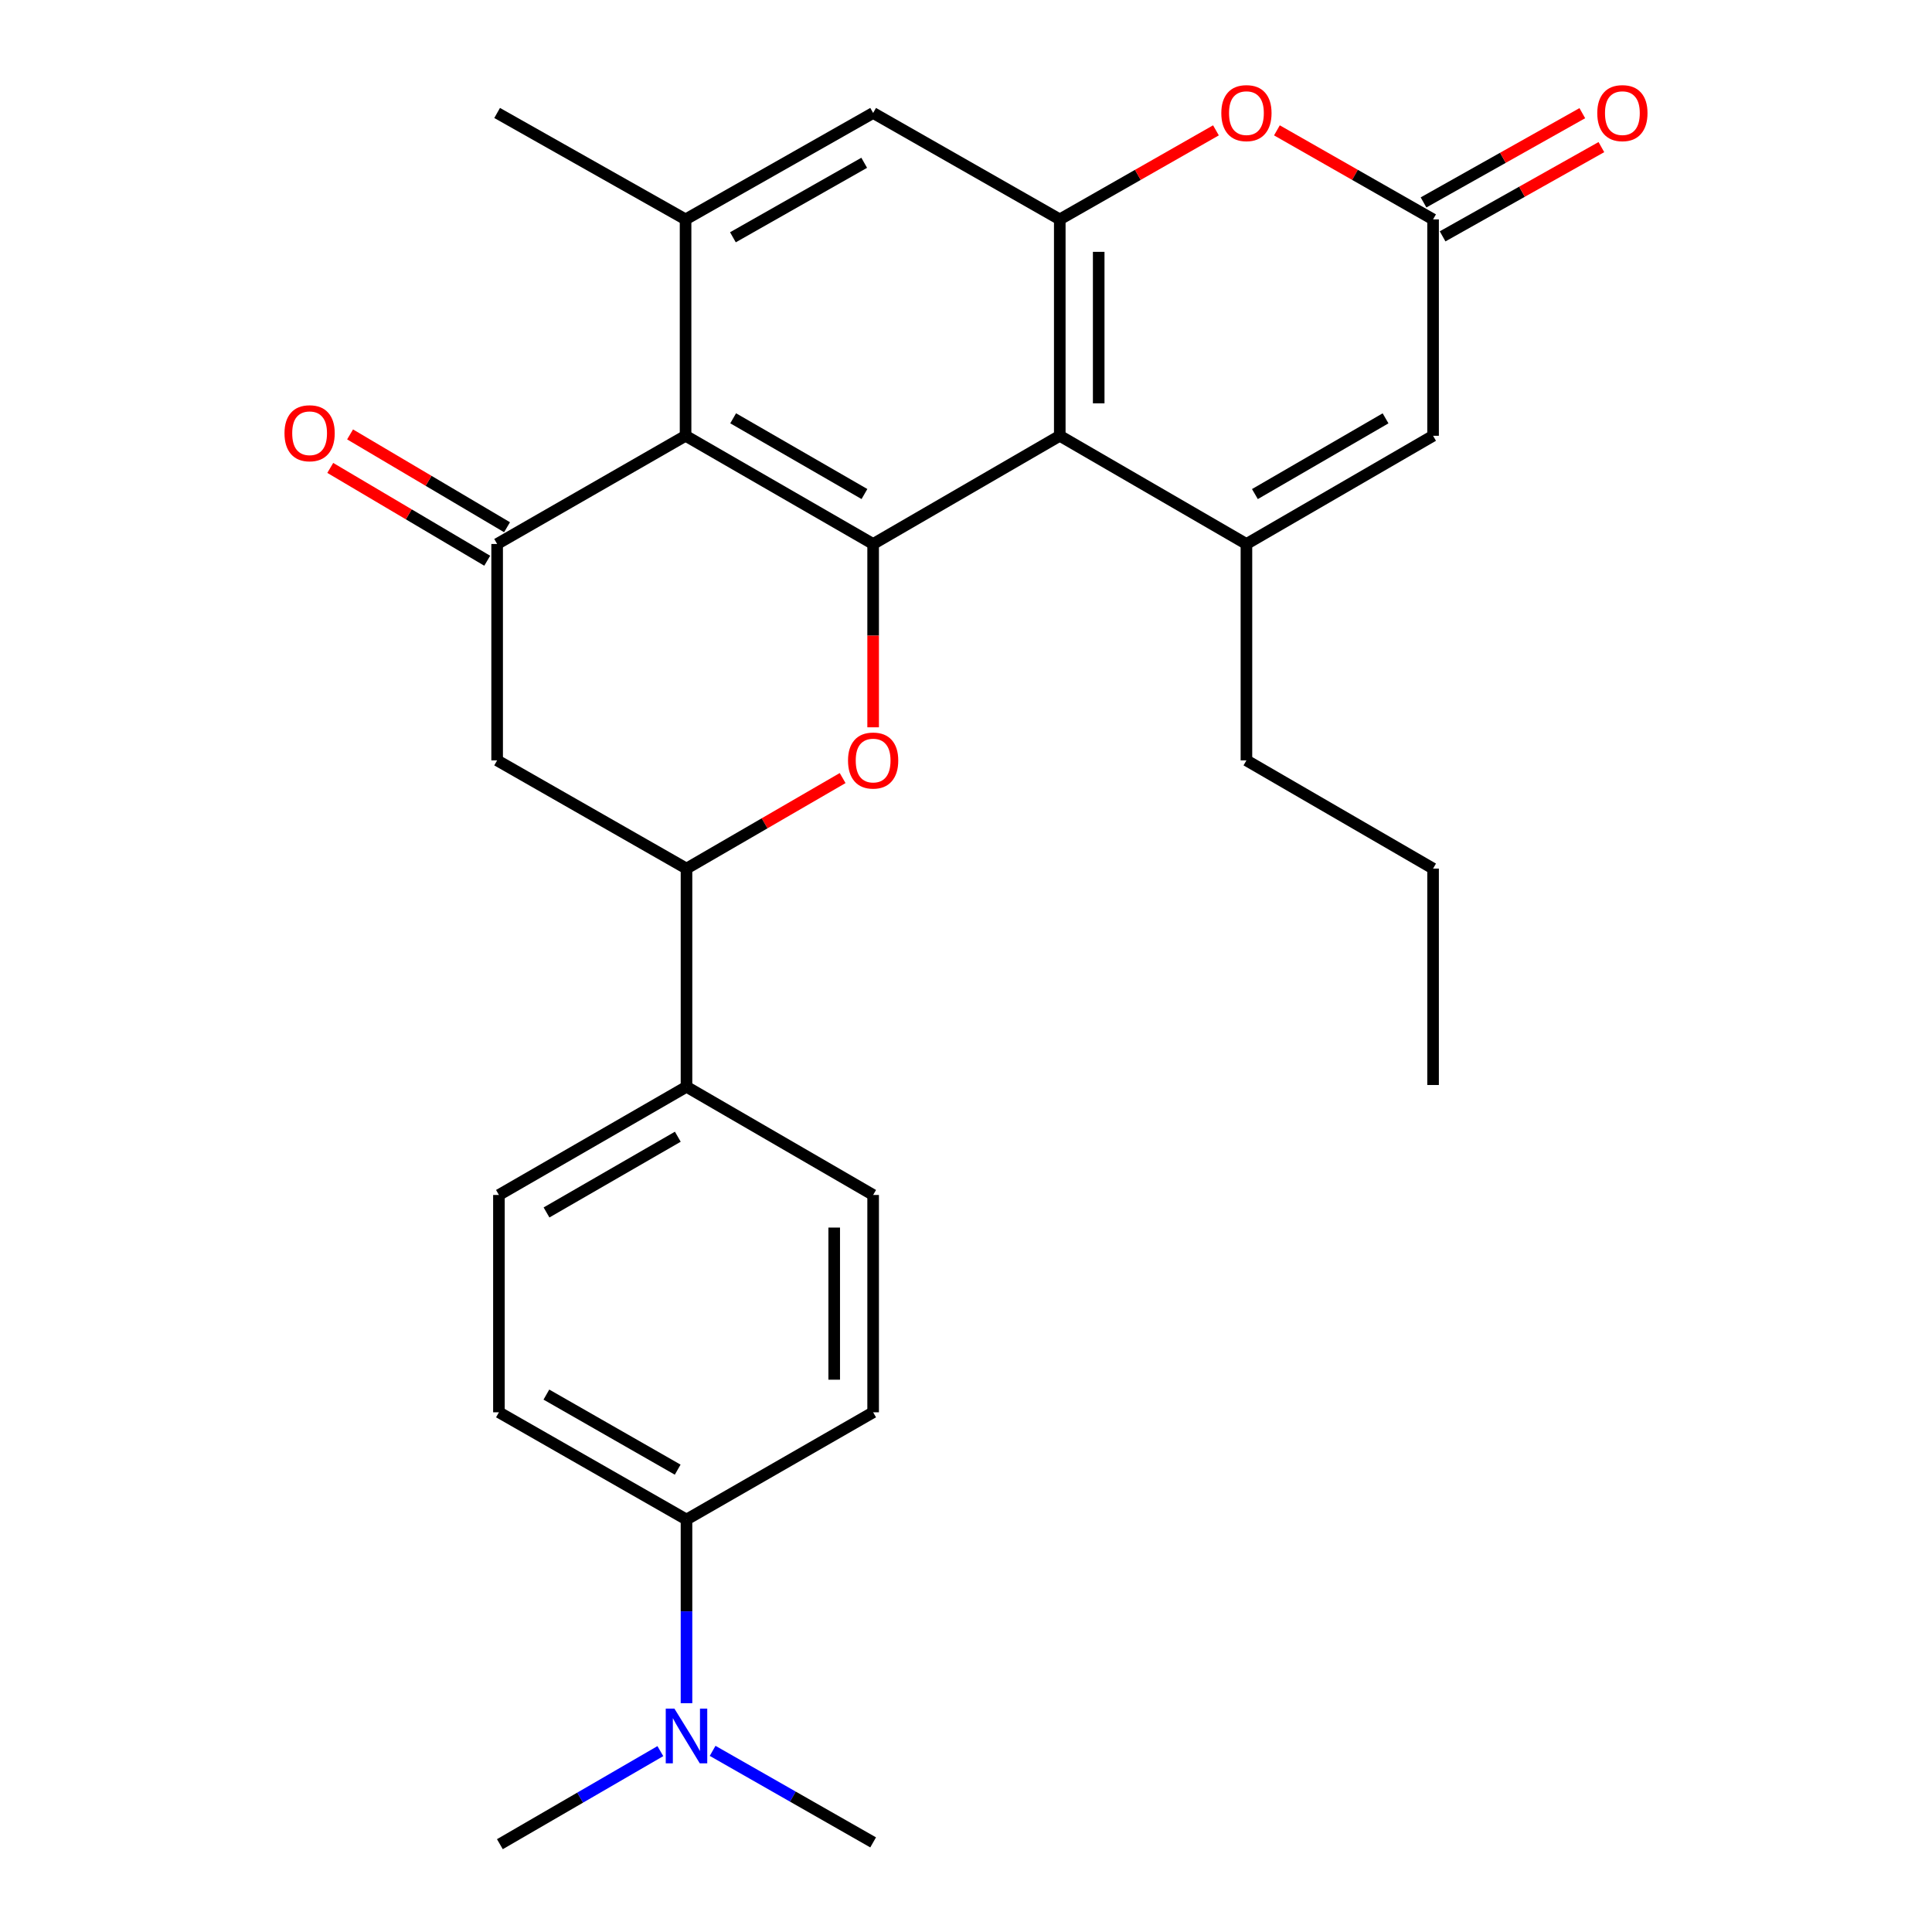<?xml version='1.0' encoding='iso-8859-1'?>
<svg version='1.1' baseProfile='full'
              xmlns='http://www.w3.org/2000/svg'
                      xmlns:rdkit='http://www.rdkit.org/xml'
                      xmlns:xlink='http://www.w3.org/1999/xlink'
                  xml:space='preserve'
width='1000px' height='1000px' viewBox='0 0 1000 1000'>
<!-- END OF HEADER -->
<rect style='opacity:1.0;fill:#FFFFFF;stroke:none' width='1000' height='1000' x='0' y='0'> </rect>
<path class='bond-0' d='M 451.933,281.565 L 548.537,225.562' style='fill:none;fill-rule:evenodd;stroke:#000000;stroke-width:6px;stroke-linecap:butt;stroke-linejoin:miter;stroke-opacity:1' />
<path class='bond-1' d='M 451.933,281.565 L 354.848,225.562' style='fill:none;fill-rule:evenodd;stroke:#000000;stroke-width:6px;stroke-linecap:butt;stroke-linejoin:miter;stroke-opacity:1' />
<path class='bond-1' d='M 447.438,255.712 L 379.479,216.509' style='fill:none;fill-rule:evenodd;stroke:#000000;stroke-width:6px;stroke-linecap:butt;stroke-linejoin:miter;stroke-opacity:1' />
<path class='bond-2' d='M 451.933,281.565 L 451.933,329.009' style='fill:none;fill-rule:evenodd;stroke:#000000;stroke-width:6px;stroke-linecap:butt;stroke-linejoin:miter;stroke-opacity:1' />
<path class='bond-2' d='M 451.933,329.009 L 451.933,376.452' style='fill:none;fill-rule:evenodd;stroke:#FF0000;stroke-width:6px;stroke-linecap:butt;stroke-linejoin:miter;stroke-opacity:1' />
<path class='bond-3' d='M 548.537,225.562 L 645.152,281.565' style='fill:none;fill-rule:evenodd;stroke:#000000;stroke-width:6px;stroke-linecap:butt;stroke-linejoin:miter;stroke-opacity:1' />
<path class='bond-5' d='M 548.537,225.562 L 548.537,113.556' style='fill:none;fill-rule:evenodd;stroke:#000000;stroke-width:6px;stroke-linecap:butt;stroke-linejoin:miter;stroke-opacity:1' />
<path class='bond-5' d='M 568.686,208.761 L 568.686,130.356' style='fill:none;fill-rule:evenodd;stroke:#000000;stroke-width:6px;stroke-linecap:butt;stroke-linejoin:miter;stroke-opacity:1' />
<path class='bond-4' d='M 354.848,225.562 L 257.315,281.565' style='fill:none;fill-rule:evenodd;stroke:#000000;stroke-width:6px;stroke-linecap:butt;stroke-linejoin:miter;stroke-opacity:1' />
<path class='bond-6' d='M 354.848,225.562 L 354.848,113.556' style='fill:none;fill-rule:evenodd;stroke:#000000;stroke-width:6px;stroke-linecap:butt;stroke-linejoin:miter;stroke-opacity:1' />
<path class='bond-10' d='M 436.142,402.727 L 395.736,426.151' style='fill:none;fill-rule:evenodd;stroke:#FF0000;stroke-width:6px;stroke-linecap:butt;stroke-linejoin:miter;stroke-opacity:1' />
<path class='bond-10' d='M 395.736,426.151 L 355.329,449.575' style='fill:none;fill-rule:evenodd;stroke:#000000;stroke-width:6px;stroke-linecap:butt;stroke-linejoin:miter;stroke-opacity:1' />
<path class='bond-9' d='M 645.152,281.565 L 741.756,225.562' style='fill:none;fill-rule:evenodd;stroke:#000000;stroke-width:6px;stroke-linecap:butt;stroke-linejoin:miter;stroke-opacity:1' />
<path class='bond-9' d='M 649.537,255.733 L 717.16,216.531' style='fill:none;fill-rule:evenodd;stroke:#000000;stroke-width:6px;stroke-linecap:butt;stroke-linejoin:miter;stroke-opacity:1' />
<path class='bond-22' d='M 645.152,281.565 L 645.152,393.572' style='fill:none;fill-rule:evenodd;stroke:#000000;stroke-width:6px;stroke-linecap:butt;stroke-linejoin:miter;stroke-opacity:1' />
<path class='bond-14' d='M 262.444,272.894 L 221.822,248.87' style='fill:none;fill-rule:evenodd;stroke:#000000;stroke-width:6px;stroke-linecap:butt;stroke-linejoin:miter;stroke-opacity:1' />
<path class='bond-14' d='M 221.822,248.87 L 181.2,224.847' style='fill:none;fill-rule:evenodd;stroke:#FF0000;stroke-width:6px;stroke-linecap:butt;stroke-linejoin:miter;stroke-opacity:1' />
<path class='bond-14' d='M 252.187,290.237 L 211.565,266.213' style='fill:none;fill-rule:evenodd;stroke:#000000;stroke-width:6px;stroke-linecap:butt;stroke-linejoin:miter;stroke-opacity:1' />
<path class='bond-14' d='M 211.565,266.213 L 170.943,242.19' style='fill:none;fill-rule:evenodd;stroke:#FF0000;stroke-width:6px;stroke-linecap:butt;stroke-linejoin:miter;stroke-opacity:1' />
<path class='bond-28' d='M 257.315,281.565 L 257.315,393.572' style='fill:none;fill-rule:evenodd;stroke:#000000;stroke-width:6px;stroke-linecap:butt;stroke-linejoin:miter;stroke-opacity:1' />
<path class='bond-7' d='M 548.537,113.556 L 588.954,90.511' style='fill:none;fill-rule:evenodd;stroke:#000000;stroke-width:6px;stroke-linecap:butt;stroke-linejoin:miter;stroke-opacity:1' />
<path class='bond-7' d='M 588.954,90.511 L 629.372,67.467' style='fill:none;fill-rule:evenodd;stroke:#FF0000;stroke-width:6px;stroke-linecap:butt;stroke-linejoin:miter;stroke-opacity:1' />
<path class='bond-29' d='M 548.537,113.556 L 451.933,58.47' style='fill:none;fill-rule:evenodd;stroke:#000000;stroke-width:6px;stroke-linecap:butt;stroke-linejoin:miter;stroke-opacity:1' />
<path class='bond-12' d='M 354.848,113.556 L 451.933,58.47' style='fill:none;fill-rule:evenodd;stroke:#000000;stroke-width:6px;stroke-linecap:butt;stroke-linejoin:miter;stroke-opacity:1' />
<path class='bond-12' d='M 379.354,122.817 L 447.314,84.258' style='fill:none;fill-rule:evenodd;stroke:#000000;stroke-width:6px;stroke-linecap:butt;stroke-linejoin:miter;stroke-opacity:1' />
<path class='bond-23' d='M 354.848,113.556 L 257.315,58.47' style='fill:none;fill-rule:evenodd;stroke:#000000;stroke-width:6px;stroke-linecap:butt;stroke-linejoin:miter;stroke-opacity:1' />
<path class='bond-8' d='M 660.932,67.468 L 701.344,90.512' style='fill:none;fill-rule:evenodd;stroke:#FF0000;stroke-width:6px;stroke-linecap:butt;stroke-linejoin:miter;stroke-opacity:1' />
<path class='bond-8' d='M 701.344,90.512 L 741.756,113.556' style='fill:none;fill-rule:evenodd;stroke:#000000;stroke-width:6px;stroke-linecap:butt;stroke-linejoin:miter;stroke-opacity:1' />
<path class='bond-16' d='M 746.692,122.338 L 787.783,99.239' style='fill:none;fill-rule:evenodd;stroke:#000000;stroke-width:6px;stroke-linecap:butt;stroke-linejoin:miter;stroke-opacity:1' />
<path class='bond-16' d='M 787.783,99.239 L 828.874,76.14' style='fill:none;fill-rule:evenodd;stroke:#FF0000;stroke-width:6px;stroke-linecap:butt;stroke-linejoin:miter;stroke-opacity:1' />
<path class='bond-16' d='M 736.819,104.773 L 777.91,81.675' style='fill:none;fill-rule:evenodd;stroke:#000000;stroke-width:6px;stroke-linecap:butt;stroke-linejoin:miter;stroke-opacity:1' />
<path class='bond-16' d='M 777.91,81.675 L 819,58.576' style='fill:none;fill-rule:evenodd;stroke:#FF0000;stroke-width:6px;stroke-linecap:butt;stroke-linejoin:miter;stroke-opacity:1' />
<path class='bond-30' d='M 741.756,113.556 L 741.756,225.562' style='fill:none;fill-rule:evenodd;stroke:#000000;stroke-width:6px;stroke-linecap:butt;stroke-linejoin:miter;stroke-opacity:1' />
<path class='bond-11' d='M 355.329,449.575 L 257.315,393.572' style='fill:none;fill-rule:evenodd;stroke:#000000;stroke-width:6px;stroke-linecap:butt;stroke-linejoin:miter;stroke-opacity:1' />
<path class='bond-13' d='M 355.329,449.575 L 355.329,562.511' style='fill:none;fill-rule:evenodd;stroke:#000000;stroke-width:6px;stroke-linecap:butt;stroke-linejoin:miter;stroke-opacity:1' />
<path class='bond-18' d='M 355.329,562.511 L 451.933,618.514' style='fill:none;fill-rule:evenodd;stroke:#000000;stroke-width:6px;stroke-linecap:butt;stroke-linejoin:miter;stroke-opacity:1' />
<path class='bond-19' d='M 355.329,562.511 L 258.244,618.514' style='fill:none;fill-rule:evenodd;stroke:#000000;stroke-width:6px;stroke-linecap:butt;stroke-linejoin:miter;stroke-opacity:1' />
<path class='bond-19' d='M 350.835,588.365 L 282.875,627.567' style='fill:none;fill-rule:evenodd;stroke:#000000;stroke-width:6px;stroke-linecap:butt;stroke-linejoin:miter;stroke-opacity:1' />
<path class='bond-15' d='M 355.329,786.513 L 258.244,731.002' style='fill:none;fill-rule:evenodd;stroke:#000000;stroke-width:6px;stroke-linecap:butt;stroke-linejoin:miter;stroke-opacity:1' />
<path class='bond-15' d='M 350.768,760.695 L 282.808,721.837' style='fill:none;fill-rule:evenodd;stroke:#000000;stroke-width:6px;stroke-linecap:butt;stroke-linejoin:miter;stroke-opacity:1' />
<path class='bond-17' d='M 355.329,786.513 L 355.329,834.042' style='fill:none;fill-rule:evenodd;stroke:#000000;stroke-width:6px;stroke-linecap:butt;stroke-linejoin:miter;stroke-opacity:1' />
<path class='bond-17' d='M 355.329,834.042 L 355.329,881.571' style='fill:none;fill-rule:evenodd;stroke:#0000FF;stroke-width:6px;stroke-linecap:butt;stroke-linejoin:miter;stroke-opacity:1' />
<path class='bond-31' d='M 355.329,786.513 L 451.933,731.002' style='fill:none;fill-rule:evenodd;stroke:#000000;stroke-width:6px;stroke-linecap:butt;stroke-linejoin:miter;stroke-opacity:1' />
<path class='bond-24' d='M 341.798,906.378 L 300.267,930.462' style='fill:none;fill-rule:evenodd;stroke:#0000FF;stroke-width:6px;stroke-linecap:butt;stroke-linejoin:miter;stroke-opacity:1' />
<path class='bond-24' d='M 300.267,930.462 L 258.737,954.545' style='fill:none;fill-rule:evenodd;stroke:#000000;stroke-width:6px;stroke-linecap:butt;stroke-linejoin:miter;stroke-opacity:1' />
<path class='bond-25' d='M 368.85,906.24 L 410.391,929.928' style='fill:none;fill-rule:evenodd;stroke:#0000FF;stroke-width:6px;stroke-linecap:butt;stroke-linejoin:miter;stroke-opacity:1' />
<path class='bond-25' d='M 410.391,929.928 L 451.933,953.616' style='fill:none;fill-rule:evenodd;stroke:#000000;stroke-width:6px;stroke-linecap:butt;stroke-linejoin:miter;stroke-opacity:1' />
<path class='bond-21' d='M 451.933,618.514 L 451.933,731.002' style='fill:none;fill-rule:evenodd;stroke:#000000;stroke-width:6px;stroke-linecap:butt;stroke-linejoin:miter;stroke-opacity:1' />
<path class='bond-21' d='M 431.784,635.388 L 431.784,714.129' style='fill:none;fill-rule:evenodd;stroke:#000000;stroke-width:6px;stroke-linecap:butt;stroke-linejoin:miter;stroke-opacity:1' />
<path class='bond-20' d='M 258.244,618.514 L 258.244,731.002' style='fill:none;fill-rule:evenodd;stroke:#000000;stroke-width:6px;stroke-linecap:butt;stroke-linejoin:miter;stroke-opacity:1' />
<path class='bond-26' d='M 645.152,393.572 L 741.756,449.575' style='fill:none;fill-rule:evenodd;stroke:#000000;stroke-width:6px;stroke-linecap:butt;stroke-linejoin:miter;stroke-opacity:1' />
<path class='bond-27' d='M 741.756,449.575 L 741.756,561.593' style='fill:none;fill-rule:evenodd;stroke:#000000;stroke-width:6px;stroke-linecap:butt;stroke-linejoin:miter;stroke-opacity:1' />
<path  class='atom-3' d='M 438.933 393.652
Q 438.933 386.852, 442.293 383.052
Q 445.653 379.252, 451.933 379.252
Q 458.213 379.252, 461.573 383.052
Q 464.933 386.852, 464.933 393.652
Q 464.933 400.532, 461.533 404.452
Q 458.133 408.332, 451.933 408.332
Q 445.693 408.332, 442.293 404.452
Q 438.933 400.572, 438.933 393.652
M 451.933 405.132
Q 456.253 405.132, 458.573 402.252
Q 460.933 399.332, 460.933 393.652
Q 460.933 388.092, 458.573 385.292
Q 456.253 382.452, 451.933 382.452
Q 447.613 382.452, 445.253 385.252
Q 442.933 388.052, 442.933 393.652
Q 442.933 399.372, 445.253 402.252
Q 447.613 405.132, 451.933 405.132
' fill='#FF0000'/>
<path  class='atom-8' d='M 632.152 58.55
Q 632.152 51.75, 635.512 47.95
Q 638.872 44.15, 645.152 44.15
Q 651.432 44.15, 654.792 47.95
Q 658.152 51.75, 658.152 58.55
Q 658.152 65.43, 654.752 69.35
Q 651.352 73.23, 645.152 73.23
Q 638.912 73.23, 635.512 69.35
Q 632.152 65.47, 632.152 58.55
M 645.152 70.03
Q 649.472 70.03, 651.792 67.15
Q 654.152 64.23, 654.152 58.55
Q 654.152 52.99, 651.792 50.19
Q 649.472 47.35, 645.152 47.35
Q 640.832 47.35, 638.472 50.15
Q 636.152 52.95, 636.152 58.55
Q 636.152 64.27, 638.472 67.15
Q 640.832 70.03, 645.152 70.03
' fill='#FF0000'/>
<path  class='atom-15' d='M 147.253 224.243
Q 147.253 217.443, 150.613 213.643
Q 153.973 209.843, 160.253 209.843
Q 166.533 209.843, 169.893 213.643
Q 173.253 217.443, 173.253 224.243
Q 173.253 231.123, 169.853 235.043
Q 166.453 238.923, 160.253 238.923
Q 154.013 238.923, 150.613 235.043
Q 147.253 231.163, 147.253 224.243
M 160.253 235.723
Q 164.573 235.723, 166.893 232.843
Q 169.253 229.923, 169.253 224.243
Q 169.253 218.683, 166.893 215.883
Q 164.573 213.043, 160.253 213.043
Q 155.933 213.043, 153.573 215.843
Q 151.253 218.643, 151.253 224.243
Q 151.253 229.963, 153.573 232.843
Q 155.933 235.723, 160.253 235.723
' fill='#FF0000'/>
<path  class='atom-17' d='M 826.747 58.55
Q 826.747 51.75, 830.107 47.95
Q 833.467 44.15, 839.747 44.15
Q 846.027 44.15, 849.387 47.95
Q 852.747 51.75, 852.747 58.55
Q 852.747 65.43, 849.347 69.35
Q 845.947 73.23, 839.747 73.23
Q 833.507 73.23, 830.107 69.35
Q 826.747 65.47, 826.747 58.55
M 839.747 70.03
Q 844.067 70.03, 846.387 67.15
Q 848.747 64.23, 848.747 58.55
Q 848.747 52.99, 846.387 50.19
Q 844.067 47.35, 839.747 47.35
Q 835.427 47.35, 833.067 50.15
Q 830.747 52.95, 830.747 58.55
Q 830.747 64.27, 833.067 67.15
Q 835.427 70.03, 839.747 70.03
' fill='#FF0000'/>
<path  class='atom-18' d='M 349.069 884.371
L 358.349 899.371
Q 359.269 900.851, 360.749 903.531
Q 362.229 906.211, 362.309 906.371
L 362.309 884.371
L 366.069 884.371
L 366.069 912.691
L 362.189 912.691
L 352.229 896.291
Q 351.069 894.371, 349.829 892.171
Q 348.629 889.971, 348.269 889.291
L 348.269 912.691
L 344.589 912.691
L 344.589 884.371
L 349.069 884.371
' fill='#0000FF'/>
</svg>
